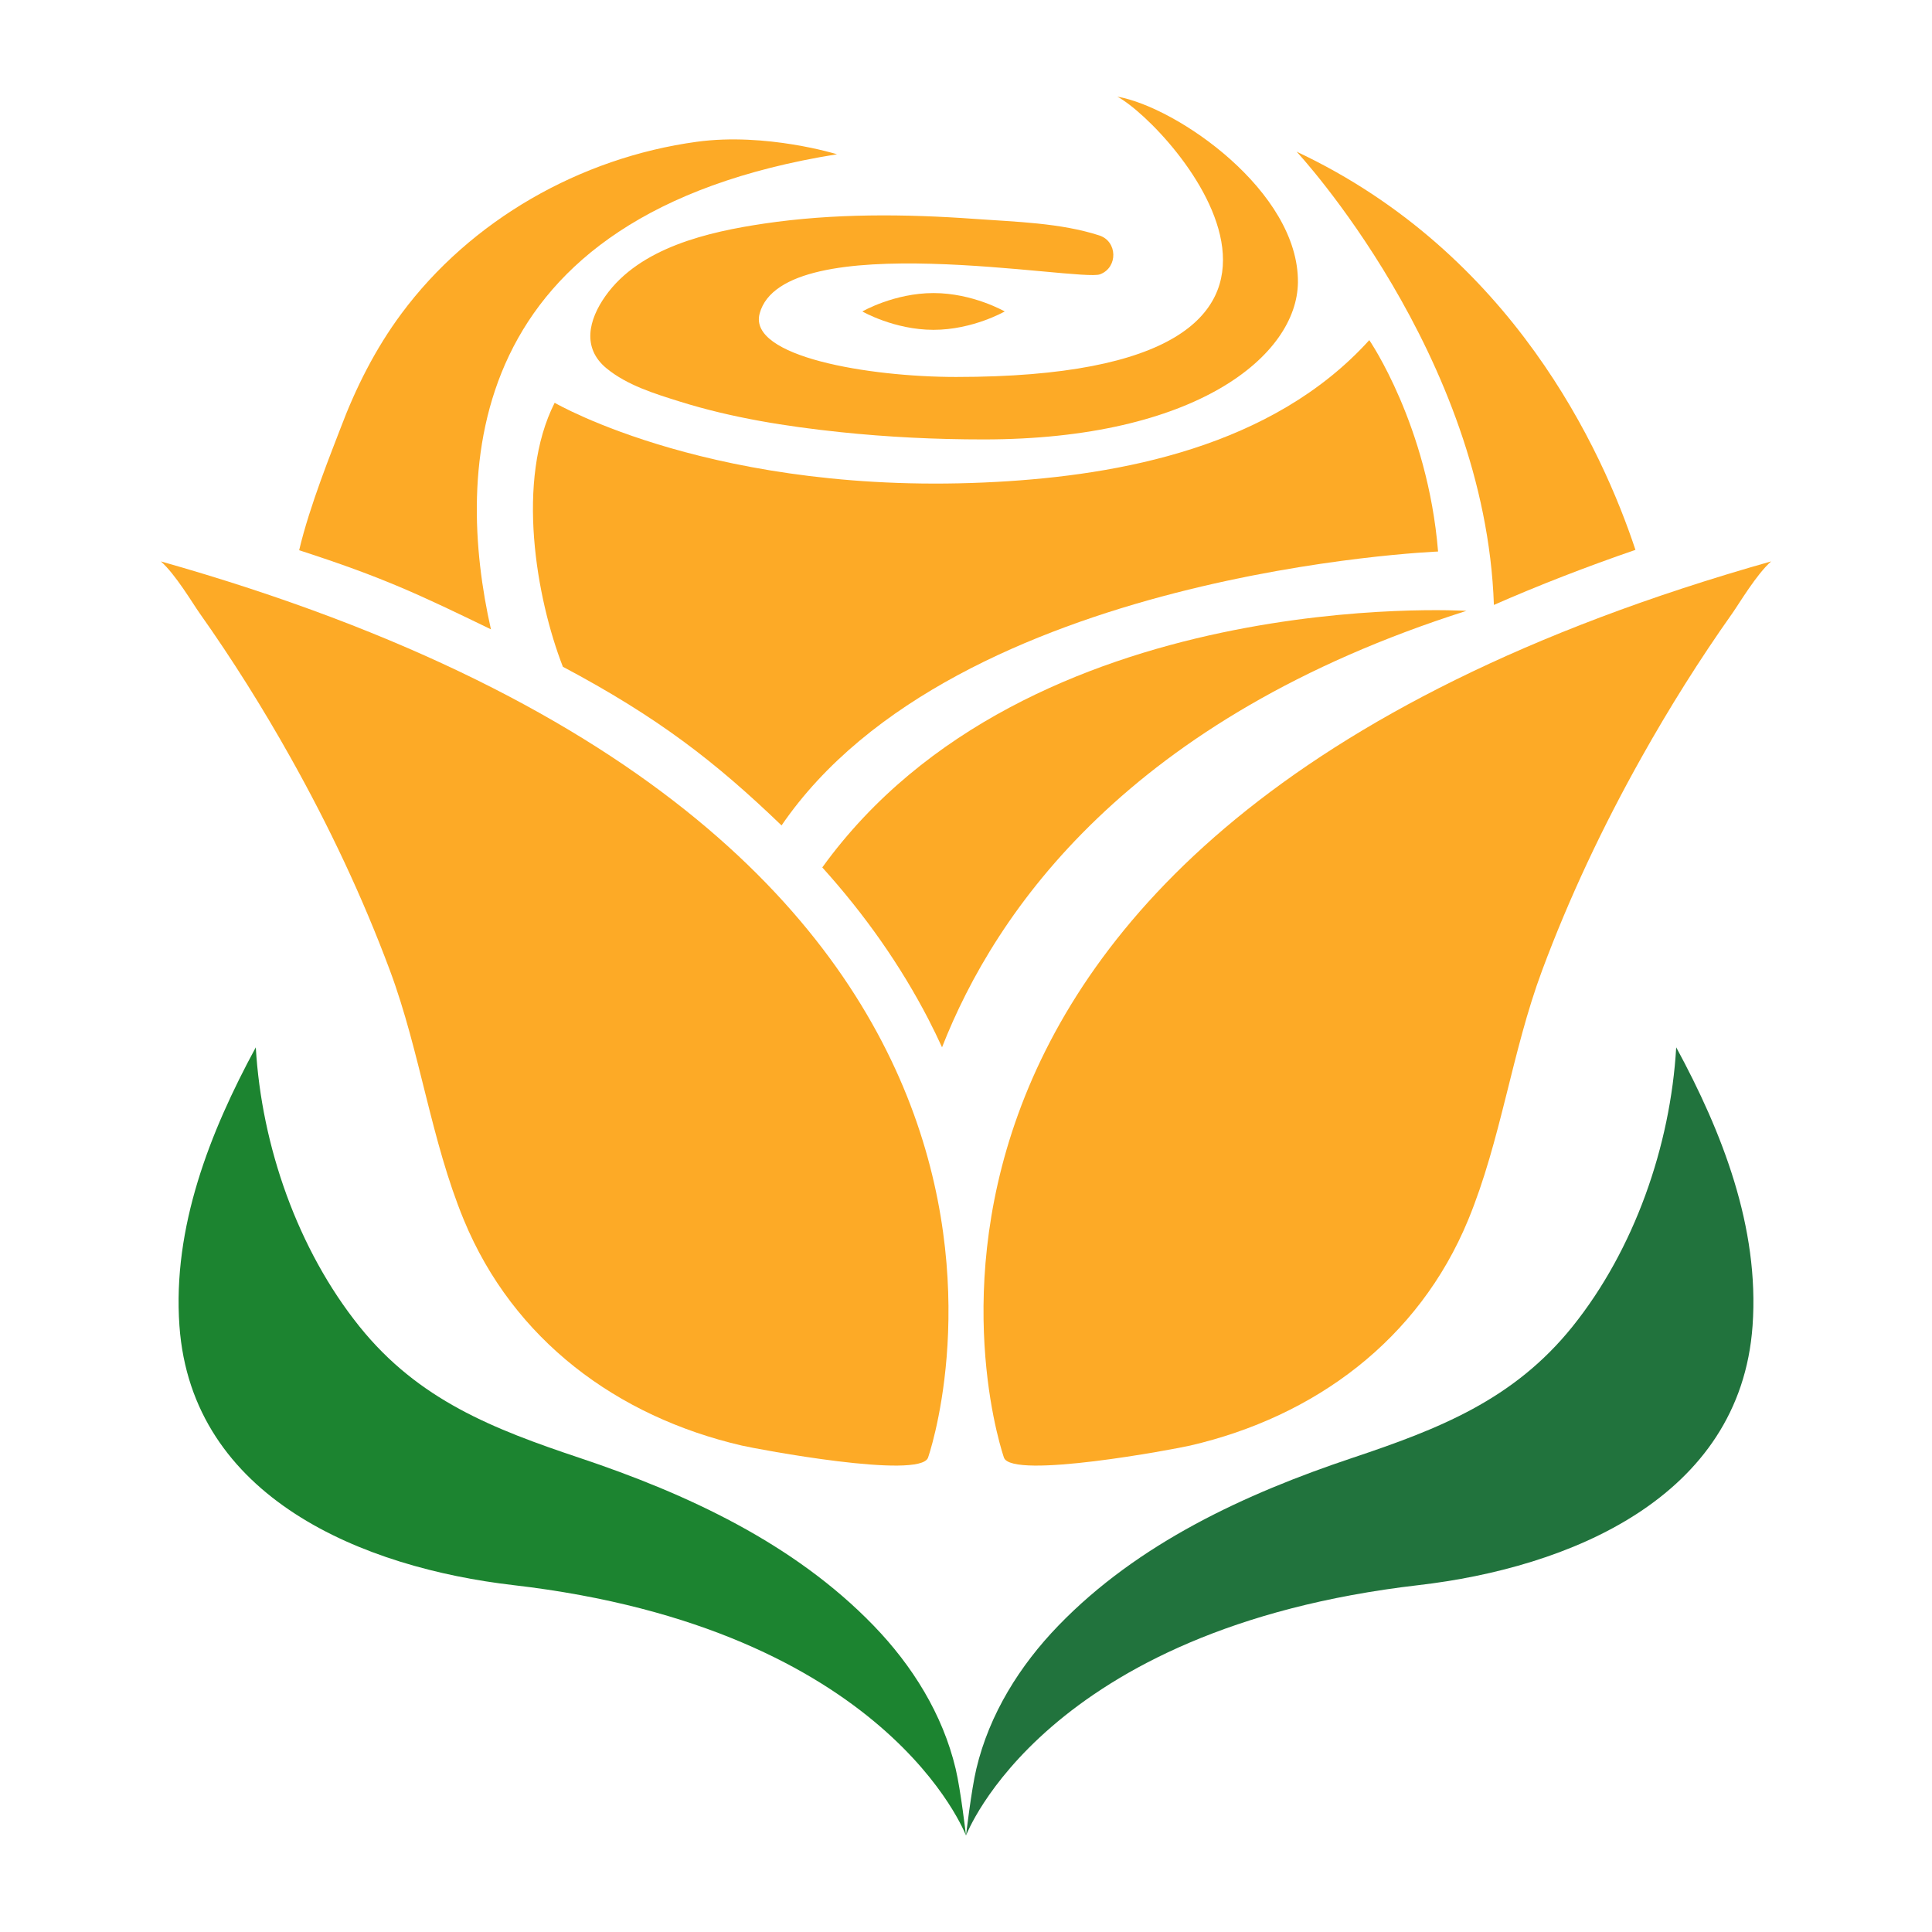 <svg xmlns="http://www.w3.org/2000/svg" xmlns:xlink="http://www.w3.org/1999/xlink" width="500" zoomAndPan="magnify" viewBox="0 0 375 375" height="500" preserveAspectRatio="xMidYMid meet" version="1.2"><defs><clipPath id="6a5406bb85"><path d="M 114 18.75 L 252 18.75 L 252 86 L 114 86 Z M 114 18.75 "/></clipPath><clipPath id="e17117d495"><path d="M 31.195 108 L 185 108 L 185 285 L 31.195 285 Z M 31.195 108 "/></clipPath><clipPath id="a5854e9991"><path d="M 190 108 L 343.945 108 L 343.945 285 L 190 285 Z M 190 108 "/></clipPath><clipPath id="9d50de0901"><path d="M 187 203 L 341 203 L 341 356.25 L 187 356.25 Z M 187 203 "/></clipPath><clipPath id="61c5e9e846"><path d="M 34 203 L 188 203 L 188 356.25 L 34 356.25 Z M 34 203 "/></clipPath><clipPath id="a6c2ead253"><path d="M 245.727 174.809 L 258.996 174.809 L 258.996 200.191 L 245.727 200.191 Z M 245.727 174.809 "/></clipPath></defs><g id="886c960931"><g clip-rule="nonzero" clip-path="url(#6a5406bb85)"><path style=" stroke:none;fill-rule:nonzero;fill:#fdaa26;fill-opacity:1;" d="M 216.875 18.758 C 227.391 24.434 271.086 73.168 185.582 73.168 C 168.645 73.168 145.188 69.246 147.445 60.863 C 152.043 43.738 209.688 54.762 213.516 53.242 C 213.543 53.23 213.57 53.223 213.602 53.211 C 217.027 51.84 216.895 46.844 213.383 45.703 C 205.863 43.254 197.043 43.055 189.238 42.492 C 175.645 41.516 161.812 41.395 148.309 43.398 C 137.57 44.992 124.199 48.012 117.512 57.461 C 114.254 62.066 112.914 67.551 117.734 71.5 C 121.773 74.805 127.09 76.422 131.996 77.957 C 142.066 81.109 152.621 82.773 163.094 83.875 C 172.328 84.844 181.617 85.293 190.898 85.293 C 232.23 85.293 251.785 68.965 251.926 54.809 C 252.098 37.191 228.527 20.816 216.875 18.758 "/></g><path style=" stroke:none;fill-rule:nonzero;fill:#fdaa26;fill-opacity:1;" d="M 265.777 66.02 C 246.918 86.855 217.184 92.227 193.508 93.531 C 139.098 96.539 107.66 78.18 107.66 78.18 C 100.043 93.195 104.094 116.137 109.254 129.418 C 127.723 139.23 138.824 147.836 151.699 160.215 C 185.496 110.805 279.129 107.051 279.129 107.051 C 277.129 82.516 265.777 66.02 265.777 66.02 "/><path style=" stroke:none;fill-rule:nonzero;fill:#fdaa26;fill-opacity:1;" d="M 159.605 168.367 C 167.898 177.555 174.781 187.371 180.199 197.82 C 181.148 199.652 182.02 201.473 182.848 203.281 C 193.238 176.754 219.051 139.41 284.637 118.566 C 284.637 118.566 199.367 113.305 159.605 168.367 "/><path style=" stroke:none;fill-rule:nonzero;fill:#fdaa26;fill-opacity:1;" d="M 195.012 60.453 C 195.012 60.453 188.828 64.02 181.195 64.02 C 173.562 64.02 167.379 60.453 167.379 60.453 C 167.379 60.453 173.562 56.883 181.195 56.883 C 188.828 56.883 195.012 60.453 195.012 60.453 "/><g clip-rule="nonzero" clip-path="url(#e17117d495)"><path style=" stroke:none;fill-rule:nonzero;fill:#fdaa26;fill-opacity:1;" d="M 180.129 282.938 C 180.129 282.938 222.395 163.027 31.219 108.965 C 34.074 111.484 37.426 117.16 38.738 119.012 C 45.113 128.02 50.988 137.387 56.383 147.012 C 63.844 160.312 70.391 174.141 75.707 188.43 C 81.57 204.207 83.645 221.312 90.031 236.789 C 99.641 260.078 119.801 274.973 143.977 280.582 C 147.035 281.289 178.516 287.203 180.129 282.938 "/></g><path style=" stroke:none;fill-rule:nonzero;fill:#fdaa26;fill-opacity:1;" d="M 135.246 27.52 C 112.598 30.613 91.371 42.734 77.902 60.895 C 72.859 67.691 69.039 75.285 66.066 83.191 C 64.609 87.059 60.098 98.102 58.066 106.801 C 74.551 112.129 81.559 115.504 95.289 122.152 C 88.398 91.527 89.25 41.652 162.461 29.941 C 162.461 29.941 148.695 25.684 135.246 27.52 Z M 251.676 29.441 C 251.676 29.441 288.301 68.754 289.965 117.418 C 298.617 113.613 307.785 110.055 317.438 106.727 C 311.027 87.387 293.551 49.133 251.676 29.441 "/><g clip-rule="nonzero" clip-path="url(#a5854e9991)"><path style=" stroke:none;fill-rule:nonzero;fill:#fdaa26;fill-opacity:1;" d="M 194.871 282.938 C 194.871 282.938 152.605 163.027 343.781 108.965 C 340.926 111.484 337.574 117.16 336.262 119.012 C 329.887 128.02 324.012 137.387 318.617 147.012 C 311.156 160.312 304.609 174.141 299.297 188.43 C 293.43 204.207 291.355 221.312 284.969 236.789 C 275.359 260.078 255.199 274.973 231.023 280.582 C 227.965 281.289 196.484 287.203 194.871 282.938 "/></g><g clip-rule="nonzero" clip-path="url(#9d50de0901)"><path style=" stroke:none;fill-rule:nonzero;fill:#21733d;fill-opacity:1;" d="M 187.5 356.293 C 187.5 356.293 188.523 347.461 189.508 343.32 C 192.027 332.715 197.922 323.289 205.457 315.504 C 220.902 299.543 241.668 289.945 262.449 282.992 C 279.262 277.367 293.773 271.742 305.227 257.477 C 317.223 242.527 324.234 222.434 325.348 203.316 C 325.348 203.312 325.352 203.285 325.348 203.281 C 334.277 219.758 341.531 238.234 340.172 257.332 C 337.789 290.863 304.344 304.312 275.348 307.672 C 202.586 316.102 187.512 356.27 187.5 356.293 "/></g><g clip-rule="nonzero" clip-path="url(#61c5e9e846)"><path style=" stroke:none;fill-rule:nonzero;fill:#1c8430;fill-opacity:1;" d="M 187.5 356.293 C 187.5 356.293 186.477 347.461 185.492 343.32 C 182.973 332.715 177.078 323.289 169.543 315.504 C 154.098 299.543 133.332 289.945 112.551 282.992 C 95.738 277.367 81.227 271.742 69.773 257.477 C 57.777 242.527 50.766 222.434 49.652 203.316 C 49.652 203.312 49.648 203.285 49.652 203.281 C 40.723 219.758 33.469 238.234 34.828 257.332 C 37.211 290.863 70.656 304.312 99.652 307.672 C 172.414 316.102 187.488 356.27 187.5 356.293 "/></g><g clip-rule="nonzero" clip-path="url(#a6c2ead253)"><path style=" stroke:none;fill-rule:nonzero;fill:#fdaa26;fill-opacity:1;" d="M 245.727 174.809 L 258.996 174.809 L 258.996 200.207 L 245.727 200.207 Z M 245.727 174.809 "/></g></g></svg>